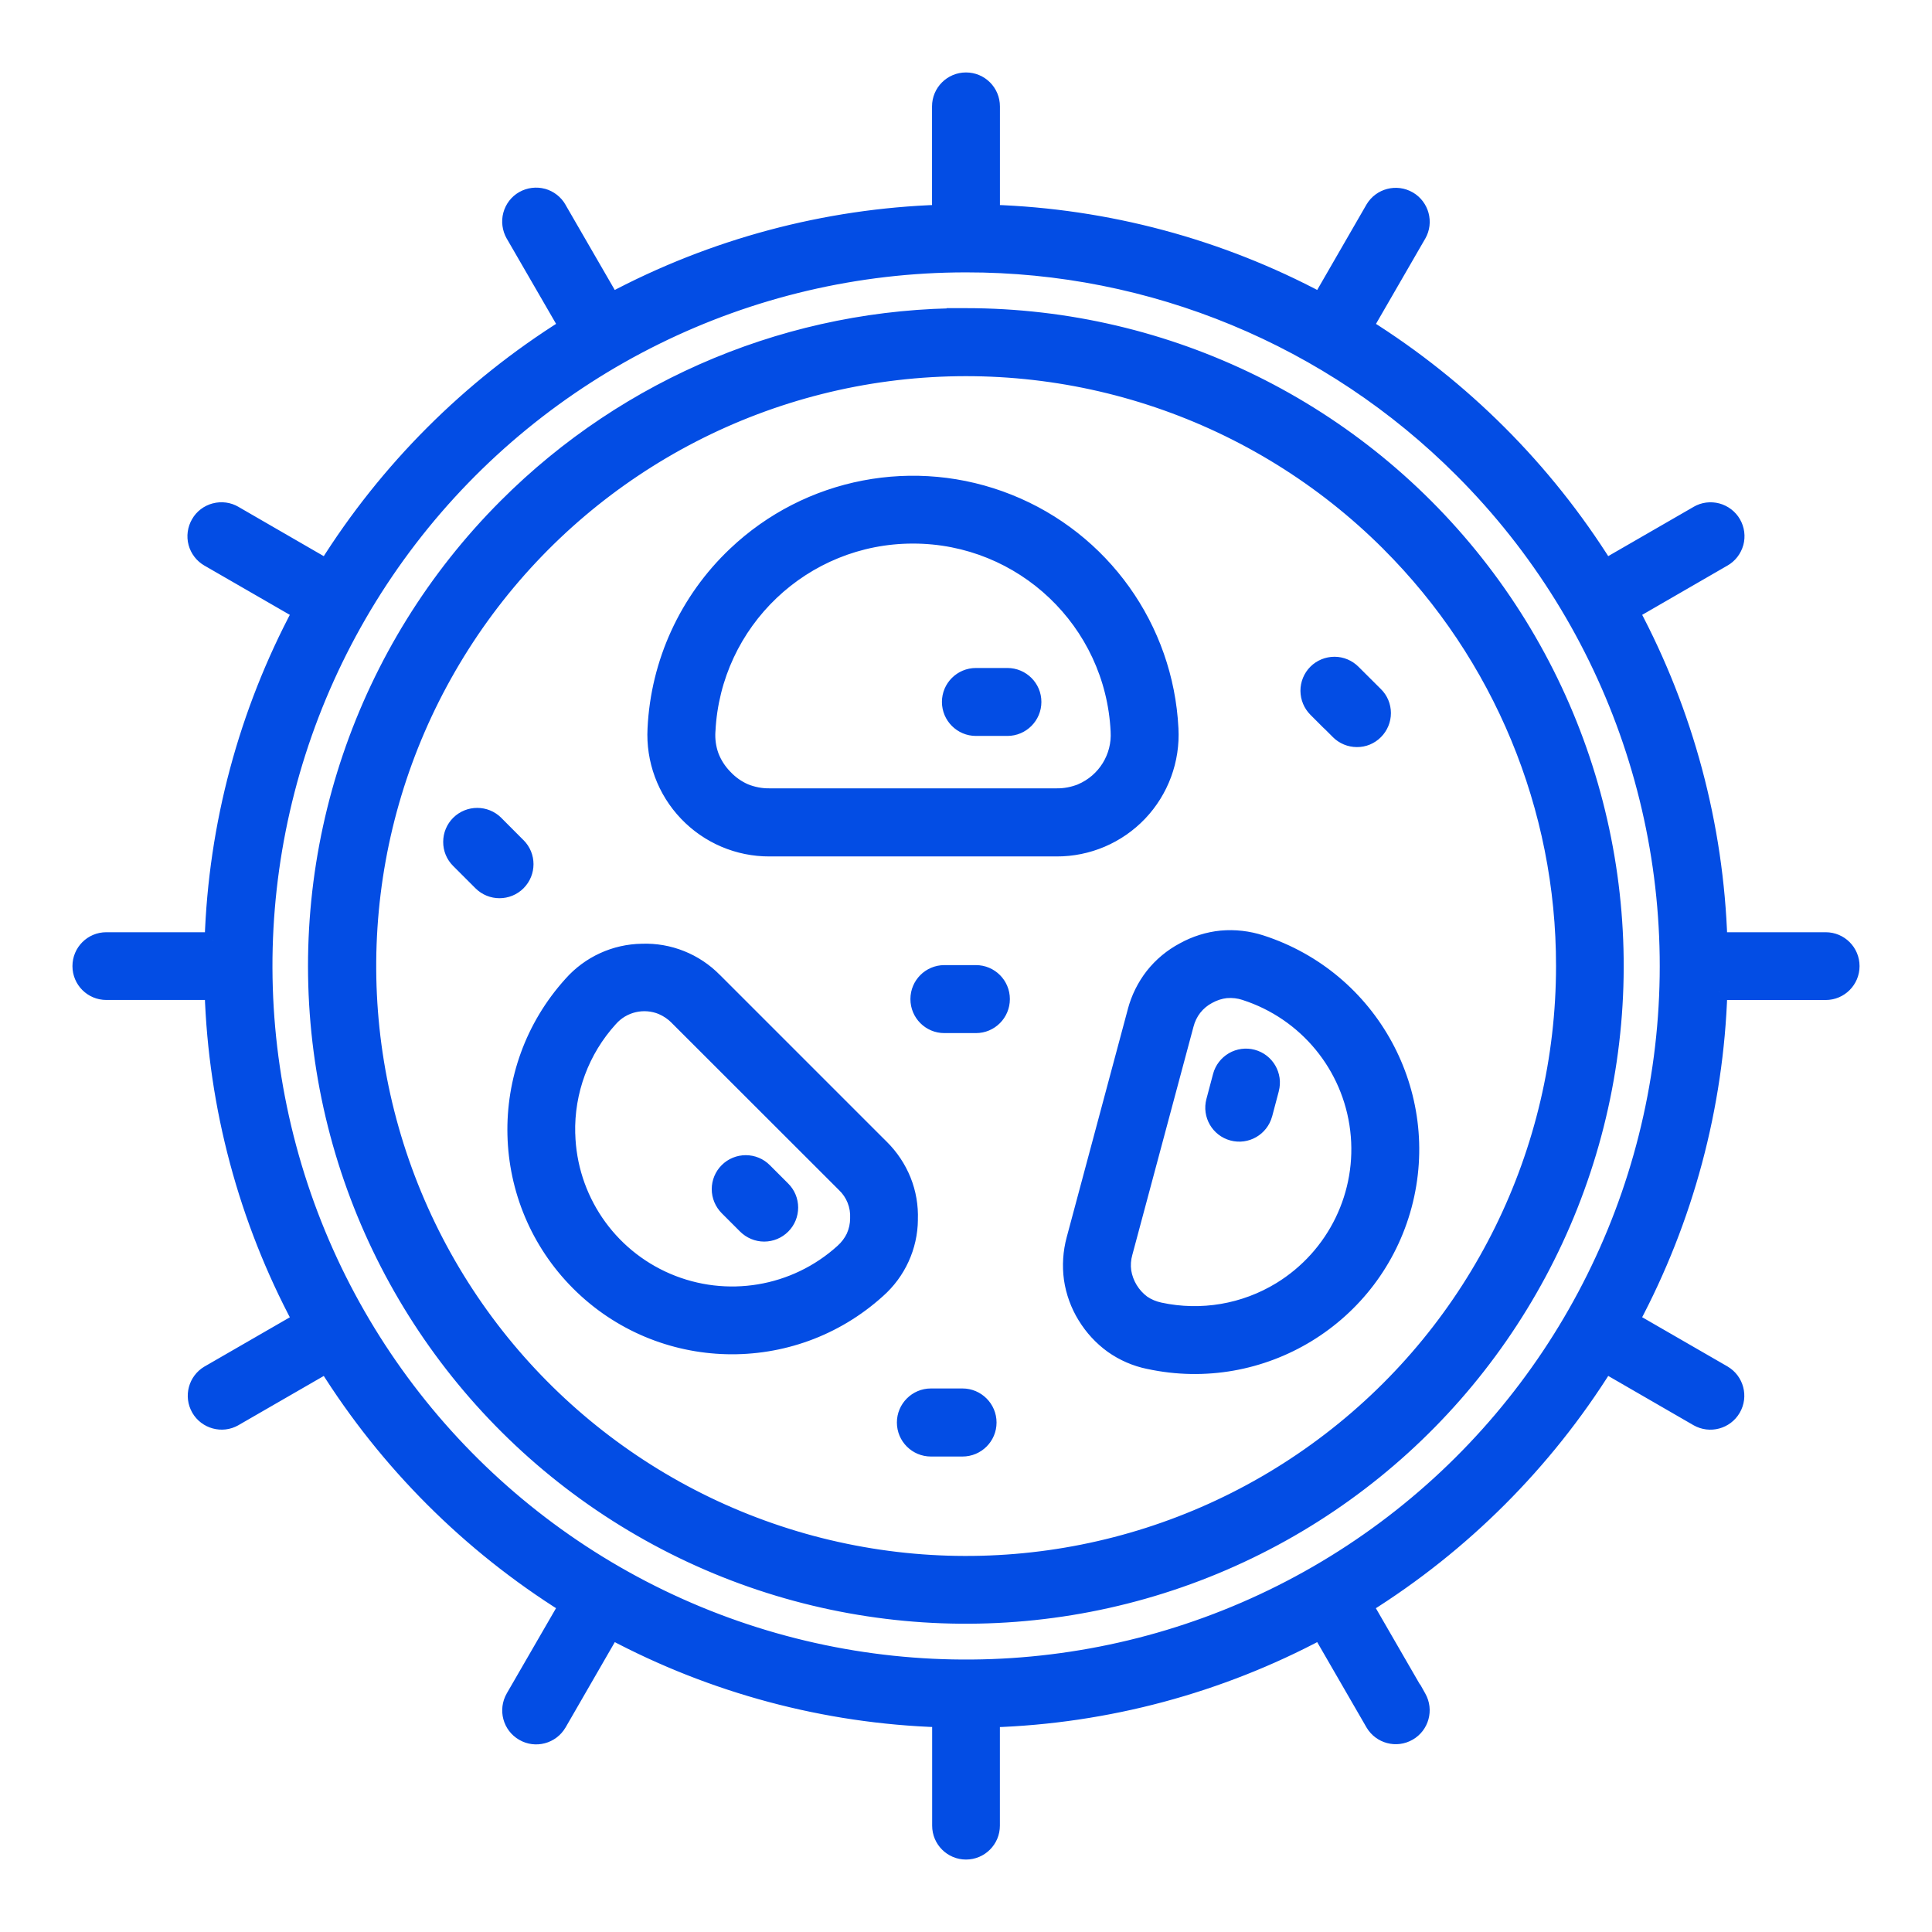<svg width="48" height="48" viewBox="0 0 48 48" fill="none" xmlns="http://www.w3.org/2000/svg">
<mask id="path-1-outside-1_6978_1582" maskUnits="userSpaceOnUse" x="1" y="1" width="46" height="46" fill="black">
<rect fill="white" x="1" y="1" width="46" height="46"/>
<path d="M23.998 6.567C18.578 6.567 13.468 9.09 10.169 13.389C6.871 17.69 5.76 23.278 7.164 28.513C8.567 33.747 12.326 38.032 17.333 40.105C22.34 42.179 28.027 41.805 32.721 39.095C37.413 36.385 40.579 31.646 41.287 26.274C41.993 20.901 40.161 15.505 36.33 11.673C33.062 8.397 28.625 6.56 23.998 6.567ZM24.247 24.178C24.603 24.178 24.89 24.466 24.89 24.822C24.89 25.179 24.603 25.467 24.247 25.467H23.462C23.107 25.467 22.819 25.179 22.819 24.822C22.819 24.466 23.107 24.178 23.462 24.178H24.247ZM23.913 34.696C24.269 34.696 24.559 34.986 24.559 35.342C24.559 35.699 24.269 35.987 23.913 35.987H23.128C22.773 35.987 22.483 35.699 22.483 35.342C22.483 34.986 22.773 34.696 23.128 34.696H23.913ZM12.865 21.014C13.118 21.265 13.118 21.674 12.867 21.927C12.615 22.178 12.207 22.18 11.954 21.927L11.398 21.372C11.277 21.25 11.209 21.087 11.211 20.915C11.211 20.744 11.279 20.581 11.4 20.46C11.653 20.209 12.06 20.209 12.313 20.46L12.865 21.014ZM34.166 17.261C34.289 17.38 34.357 17.545 34.357 17.716C34.357 17.888 34.289 18.051 34.168 18.172C34.047 18.295 33.882 18.363 33.712 18.361C33.541 18.361 33.376 18.293 33.255 18.17L32.699 17.617V17.619C32.578 17.498 32.511 17.334 32.509 17.162C32.509 16.991 32.577 16.826 32.698 16.706C32.819 16.584 32.984 16.517 33.156 16.517C33.326 16.517 33.49 16.586 33.611 16.707L34.166 17.261ZM30.332 26.731C30.376 26.566 30.485 26.426 30.631 26.34C30.78 26.254 30.956 26.23 31.121 26.274C31.464 26.366 31.669 26.72 31.577 27.062L31.412 27.686C31.319 28.03 30.965 28.234 30.622 28.142C30.279 28.051 30.074 27.697 30.167 27.352L30.332 26.731ZM34.878 29.946C34.135 32.718 31.348 34.422 28.541 33.815C28.216 33.749 27.909 33.615 27.637 33.422C27.369 33.23 27.142 32.982 26.97 32.7C26.796 32.418 26.68 32.101 26.632 31.772C26.587 31.444 26.609 31.109 26.695 30.79L28.213 25.127C28.297 24.806 28.446 24.507 28.649 24.245C28.855 23.984 29.113 23.77 29.407 23.614C29.696 23.453 30.017 23.352 30.347 23.319C30.677 23.289 31.011 23.328 31.326 23.431C34.056 24.312 35.616 27.176 34.878 29.946ZM31.814 32.049C33.18 31.213 33.935 29.659 33.745 28.069C33.556 26.478 32.456 25.145 30.932 24.653C30.782 24.604 30.624 24.586 30.466 24.598C30.31 24.615 30.158 24.664 30.021 24.741C29.881 24.815 29.76 24.916 29.663 25.038C29.566 25.163 29.496 25.308 29.458 25.46L27.94 31.123C27.896 31.275 27.885 31.435 27.907 31.591C27.958 31.904 28.128 32.185 28.383 32.375C28.514 32.465 28.66 32.526 28.814 32.559C29.843 32.781 30.917 32.597 31.814 32.049ZM25.028 16.796C25.384 16.796 25.674 17.083 25.674 17.439C25.674 17.795 25.384 18.084 25.028 18.084H24.245H24.247C23.891 18.084 23.602 17.795 23.602 17.439C23.602 17.083 23.891 16.796 24.247 16.796H25.028ZM22.683 13.305C19.957 13.303 17.709 15.443 17.575 18.163C17.56 18.374 17.59 18.585 17.661 18.783C17.736 18.979 17.852 19.159 17.998 19.309C18.142 19.463 18.314 19.586 18.506 19.671C18.703 19.749 18.912 19.79 19.121 19.786H26.247C26.456 19.79 26.666 19.749 26.862 19.671C27.459 19.416 27.834 18.812 27.793 18.163C27.659 15.441 25.41 13.303 22.683 13.305ZM18.272 13.781C20.085 12.058 22.736 11.548 25.059 12.478C27.384 13.406 28.954 15.604 29.078 18.102C29.12 18.88 28.84 19.639 28.305 20.202C27.769 20.765 27.025 21.082 26.247 21.078H19.121C18.343 21.082 17.599 20.765 17.063 20.202C16.526 19.639 16.246 18.88 16.288 18.102C16.367 16.46 17.078 14.913 18.272 13.781ZM19.44 29.545C19.563 29.666 19.63 29.829 19.63 30.001C19.63 30.172 19.563 30.337 19.442 30.458C19.321 30.579 19.157 30.647 18.985 30.647C18.814 30.647 18.649 30.577 18.529 30.456L18.074 30.001C17.953 29.88 17.883 29.715 17.883 29.545C17.883 29.372 17.951 29.209 18.072 29.088C18.193 28.967 18.358 28.899 18.529 28.899C18.701 28.899 18.864 28.967 18.985 29.09L19.44 29.545ZM14.381 31.871C12.354 29.842 12.273 26.579 14.198 24.451C14.643 23.947 15.28 23.656 15.953 23.647C16.622 23.623 17.273 23.883 17.742 24.362L21.891 28.511V28.509C22.128 28.743 22.313 29.022 22.438 29.33C22.561 29.638 22.617 29.968 22.605 30.3C22.599 30.971 22.307 31.609 21.803 32.054C19.675 33.98 16.411 33.899 14.381 31.871ZM14.092 28.166C14.132 29.768 15.102 31.2 16.574 31.831C18.048 32.462 19.753 32.178 20.942 31.101C21.059 30.997 21.154 30.87 21.222 30.729C21.286 30.584 21.321 30.428 21.321 30.271C21.337 29.952 21.213 29.64 20.98 29.42L16.831 25.273C16.721 25.161 16.589 25.071 16.444 25.009C15.993 24.824 15.472 24.945 15.151 25.312C14.442 26.091 14.062 27.114 14.092 28.166ZM12.762 5.826C12.678 5.678 12.654 5.502 12.698 5.337C12.742 5.172 12.85 5.031 12.999 4.946C13.147 4.862 13.323 4.84 13.488 4.884C13.652 4.93 13.793 5.038 13.877 5.188L15.197 7.471C17.715 6.129 20.505 5.381 23.356 5.287V2.644C23.356 2.288 23.644 2 24 2C24.355 2 24.643 2.288 24.643 2.644V5.287C27.494 5.381 30.287 6.127 32.802 7.471L34.123 5.183C34.302 4.878 34.695 4.776 35.001 4.954C35.305 5.131 35.411 5.522 35.237 5.828L33.917 8.112H33.915C36.334 9.627 38.376 11.669 39.889 14.086L42.177 12.766C42.324 12.68 42.5 12.658 42.665 12.702C42.83 12.746 42.971 12.854 43.056 13.001C43.142 13.149 43.164 13.325 43.12 13.49C43.074 13.655 42.966 13.794 42.817 13.879L40.533 15.199C41.877 17.716 42.623 20.508 42.716 23.361H45.36H45.358C45.714 23.361 46 23.647 46 24.003C46 24.357 45.714 24.645 45.358 24.645H42.714H42.716C42.623 27.495 41.875 30.286 40.533 32.803L42.821 34.123C43.125 34.303 43.228 34.693 43.05 34.999C42.872 35.306 42.482 35.41 42.175 35.236L39.891 33.916H39.889C38.378 36.334 36.334 38.377 33.914 39.889L35.236 42.177L35.238 42.176C35.41 42.484 35.304 42.872 34.998 43.048C34.693 43.224 34.303 43.122 34.123 42.817L32.803 40.533V40.531C30.285 41.875 27.493 42.623 24.642 42.716V45.358C24.642 45.712 24.354 46 24 46C23.646 46 23.358 45.712 23.358 45.358V42.715C20.507 42.623 17.715 41.875 15.198 40.531L13.877 42.819C13.698 43.125 13.305 43.23 12.999 43.052C12.691 42.874 12.587 42.482 12.763 42.174L14.083 39.889H14.085C11.666 38.377 9.622 36.334 8.111 33.916L5.823 35.236C5.517 35.41 5.126 35.302 4.95 34.998C4.774 34.691 4.879 34.301 5.183 34.123L7.467 32.805C6.123 30.288 5.377 27.496 5.284 24.644H2.64H2.642C2.286 24.644 2 24.357 2 24.003C2 23.647 2.286 23.361 2.642 23.361H5.286H5.284C5.377 20.508 6.123 17.716 7.467 15.199L5.179 13.879C5.031 13.794 4.923 13.653 4.879 13.488C4.835 13.323 4.858 13.147 4.945 12.999C5.029 12.85 5.17 12.744 5.337 12.7C5.502 12.656 5.678 12.68 5.825 12.766L8.109 14.086H8.111C9.624 11.669 11.666 9.627 14.085 8.112L12.762 5.826ZM23.998 7.856C29.018 7.856 33.75 10.19 36.805 14.172C39.859 18.154 40.89 23.33 39.59 28.177C38.29 33.024 34.81 36.994 30.173 38.913C25.537 40.833 20.271 40.488 15.924 37.978C11.577 35.468 8.645 31.081 7.991 26.105C7.336 21.129 9.032 16.132 12.582 12.582C15.607 9.552 19.715 7.851 23.998 7.856L23.998 7.856ZM34.506 13.495V13.494C31.239 10.23 26.64 8.67 22.062 9.273C17.482 9.876 13.445 12.575 11.136 16.576C8.828 20.574 8.511 25.42 10.278 29.688C12.046 33.955 15.698 37.156 20.159 38.351C24.62 39.546 29.383 38.599 33.047 35.786C36.712 32.975 38.859 28.619 38.859 24.001C38.864 20.06 37.297 16.279 34.506 13.494L34.506 13.495Z"/>
</mask>
<path d="M23.998 6.567C18.578 6.567 13.468 9.09 10.169 13.389C6.871 17.69 5.76 23.278 7.164 28.513C8.567 33.747 12.326 38.032 17.333 40.105C22.34 42.179 28.027 41.805 32.721 39.095C37.413 36.385 40.579 31.646 41.287 26.274C41.993 20.901 40.161 15.505 36.33 11.673C33.062 8.397 28.625 6.56 23.998 6.567ZM24.247 24.178C24.603 24.178 24.89 24.466 24.89 24.822C24.89 25.179 24.603 25.467 24.247 25.467H23.462C23.107 25.467 22.819 25.179 22.819 24.822C22.819 24.466 23.107 24.178 23.462 24.178H24.247ZM23.913 34.696C24.269 34.696 24.559 34.986 24.559 35.342C24.559 35.699 24.269 35.987 23.913 35.987H23.128C22.773 35.987 22.483 35.699 22.483 35.342C22.483 34.986 22.773 34.696 23.128 34.696H23.913ZM12.865 21.014C13.118 21.265 13.118 21.674 12.867 21.927C12.615 22.178 12.207 22.18 11.954 21.927L11.398 21.372C11.277 21.25 11.209 21.087 11.211 20.915C11.211 20.744 11.279 20.581 11.4 20.46C11.653 20.209 12.06 20.209 12.313 20.46L12.865 21.014ZM34.166 17.261C34.289 17.38 34.357 17.545 34.357 17.716C34.357 17.888 34.289 18.051 34.168 18.172C34.047 18.295 33.882 18.363 33.712 18.361C33.541 18.361 33.376 18.293 33.255 18.17L32.699 17.617V17.619C32.578 17.498 32.511 17.334 32.509 17.162C32.509 16.991 32.577 16.826 32.698 16.706C32.819 16.584 32.984 16.517 33.156 16.517C33.326 16.517 33.49 16.586 33.611 16.707L34.166 17.261ZM30.332 26.731C30.376 26.566 30.485 26.426 30.631 26.34C30.78 26.254 30.956 26.23 31.121 26.274C31.464 26.366 31.669 26.72 31.577 27.062L31.412 27.686C31.319 28.03 30.965 28.234 30.622 28.142C30.279 28.051 30.074 27.697 30.167 27.352L30.332 26.731ZM34.878 29.946C34.135 32.718 31.348 34.422 28.541 33.815C28.216 33.749 27.909 33.615 27.637 33.422C27.369 33.23 27.142 32.982 26.97 32.7C26.796 32.418 26.68 32.101 26.632 31.772C26.587 31.444 26.609 31.109 26.695 30.79L28.213 25.127C28.297 24.806 28.446 24.507 28.649 24.245C28.855 23.984 29.113 23.77 29.407 23.614C29.696 23.453 30.017 23.352 30.347 23.319C30.677 23.289 31.011 23.328 31.326 23.431C34.056 24.312 35.616 27.176 34.878 29.946ZM31.814 32.049C33.18 31.213 33.935 29.659 33.745 28.069C33.556 26.478 32.456 25.145 30.932 24.653C30.782 24.604 30.624 24.586 30.466 24.598C30.31 24.615 30.158 24.664 30.021 24.741C29.881 24.815 29.76 24.916 29.663 25.038C29.566 25.163 29.496 25.308 29.458 25.46L27.94 31.123C27.896 31.275 27.885 31.435 27.907 31.591C27.958 31.904 28.128 32.185 28.383 32.375C28.514 32.465 28.66 32.526 28.814 32.559C29.843 32.781 30.917 32.597 31.814 32.049ZM25.028 16.796C25.384 16.796 25.674 17.083 25.674 17.439C25.674 17.795 25.384 18.084 25.028 18.084H24.245H24.247C23.891 18.084 23.602 17.795 23.602 17.439C23.602 17.083 23.891 16.796 24.247 16.796H25.028ZM22.683 13.305C19.957 13.303 17.709 15.443 17.575 18.163C17.56 18.374 17.59 18.585 17.661 18.783C17.736 18.979 17.852 19.159 17.998 19.309C18.142 19.463 18.314 19.586 18.506 19.671C18.703 19.749 18.912 19.79 19.121 19.786H26.247C26.456 19.79 26.666 19.749 26.862 19.671C27.459 19.416 27.834 18.812 27.793 18.163C27.659 15.441 25.41 13.303 22.683 13.305ZM18.272 13.781C20.085 12.058 22.736 11.548 25.059 12.478C27.384 13.406 28.954 15.604 29.078 18.102C29.12 18.88 28.84 19.639 28.305 20.202C27.769 20.765 27.025 21.082 26.247 21.078H19.121C18.343 21.082 17.599 20.765 17.063 20.202C16.526 19.639 16.246 18.88 16.288 18.102C16.367 16.46 17.078 14.913 18.272 13.781ZM19.44 29.545C19.563 29.666 19.63 29.829 19.63 30.001C19.63 30.172 19.563 30.337 19.442 30.458C19.321 30.579 19.157 30.647 18.985 30.647C18.814 30.647 18.649 30.577 18.529 30.456L18.074 30.001C17.953 29.88 17.883 29.715 17.883 29.545C17.883 29.372 17.951 29.209 18.072 29.088C18.193 28.967 18.358 28.899 18.529 28.899C18.701 28.899 18.864 28.967 18.985 29.09L19.44 29.545ZM14.381 31.871C12.354 29.842 12.273 26.579 14.198 24.451C14.643 23.947 15.28 23.656 15.953 23.647C16.622 23.623 17.273 23.883 17.742 24.362L21.891 28.511V28.509C22.128 28.743 22.313 29.022 22.438 29.33C22.561 29.638 22.617 29.968 22.605 30.3C22.599 30.971 22.307 31.609 21.803 32.054C19.675 33.98 16.411 33.899 14.381 31.871ZM14.092 28.166C14.132 29.768 15.102 31.2 16.574 31.831C18.048 32.462 19.753 32.178 20.942 31.101C21.059 30.997 21.154 30.87 21.222 30.729C21.286 30.584 21.321 30.428 21.321 30.271C21.337 29.952 21.213 29.64 20.98 29.42L16.831 25.273C16.721 25.161 16.589 25.071 16.444 25.009C15.993 24.824 15.472 24.945 15.151 25.312C14.442 26.091 14.062 27.114 14.092 28.166ZM12.762 5.826C12.678 5.678 12.654 5.502 12.698 5.337C12.742 5.172 12.85 5.031 12.999 4.946C13.147 4.862 13.323 4.84 13.488 4.884C13.652 4.93 13.793 5.038 13.877 5.188L15.197 7.471C17.715 6.129 20.505 5.381 23.356 5.287V2.644C23.356 2.288 23.644 2 24 2C24.355 2 24.643 2.288 24.643 2.644V5.287C27.494 5.381 30.287 6.127 32.802 7.471L34.123 5.183C34.302 4.878 34.695 4.776 35.001 4.954C35.305 5.131 35.411 5.522 35.237 5.828L33.917 8.112H33.915C36.334 9.627 38.376 11.669 39.889 14.086L42.177 12.766C42.324 12.68 42.5 12.658 42.665 12.702C42.83 12.746 42.971 12.854 43.056 13.001C43.142 13.149 43.164 13.325 43.12 13.49C43.074 13.655 42.966 13.794 42.817 13.879L40.533 15.199C41.877 17.716 42.623 20.508 42.716 23.361H45.36H45.358C45.714 23.361 46 23.647 46 24.003C46 24.357 45.714 24.645 45.358 24.645H42.714H42.716C42.623 27.495 41.875 30.286 40.533 32.803L42.821 34.123C43.125 34.303 43.228 34.693 43.05 34.999C42.872 35.306 42.482 35.41 42.175 35.236L39.891 33.916H39.889C38.378 36.334 36.334 38.377 33.914 39.889L35.236 42.177L35.238 42.176C35.41 42.484 35.304 42.872 34.998 43.048C34.693 43.224 34.303 43.122 34.123 42.817L32.803 40.533V40.531C30.285 41.875 27.493 42.623 24.642 42.716V45.358C24.642 45.712 24.354 46 24 46C23.646 46 23.358 45.712 23.358 45.358V42.715C20.507 42.623 17.715 41.875 15.198 40.531L13.877 42.819C13.698 43.125 13.305 43.23 12.999 43.052C12.691 42.874 12.587 42.482 12.763 42.174L14.083 39.889H14.085C11.666 38.377 9.622 36.334 8.111 33.916L5.823 35.236C5.517 35.41 5.126 35.302 4.95 34.998C4.774 34.691 4.879 34.301 5.183 34.123L7.467 32.805C6.123 30.288 5.377 27.496 5.284 24.644H2.64H2.642C2.286 24.644 2 24.357 2 24.003C2 23.647 2.286 23.361 2.642 23.361H5.286H5.284C5.377 20.508 6.123 17.716 7.467 15.199L5.179 13.879C5.031 13.794 4.923 13.653 4.879 13.488C4.835 13.323 4.858 13.147 4.945 12.999C5.029 12.85 5.17 12.744 5.337 12.7C5.502 12.656 5.678 12.68 5.825 12.766L8.109 14.086H8.111C9.624 11.669 11.666 9.627 14.085 8.112L12.762 5.826ZM23.998 7.856C29.018 7.856 33.75 10.19 36.805 14.172C39.859 18.154 40.89 23.33 39.59 28.177C38.29 33.024 34.81 36.994 30.173 38.913C25.537 40.833 20.271 40.488 15.924 37.978C11.577 35.468 8.645 31.081 7.991 26.105C7.336 21.129 9.032 16.132 12.582 12.582C15.607 9.552 19.715 7.851 23.998 7.856L23.998 7.856ZM34.506 13.495V13.494C31.239 10.23 26.64 8.67 22.062 9.273C17.482 9.876 13.445 12.575 11.136 16.576C8.828 20.574 8.511 25.42 10.278 29.688C12.046 33.955 15.698 37.156 20.159 38.351C24.62 39.546 29.383 38.599 33.047 35.786C36.712 32.975 38.859 28.619 38.859 24.001C38.864 20.06 37.297 16.279 34.506 13.494L34.506 13.495Z" fill="#034DE4"/>
<path d="M22.681 13.305V13.405H22.683V13.305V13.205H22.681V13.305ZM18.27 13.781V13.881H18.272V13.781V13.681H18.27V13.781ZM14.38 31.871V31.971H14.381V31.871V31.771H14.38V31.871ZM14.09 28.166V28.266H14.092V28.166V28.066H14.09V28.166ZM23.998 6.567L23.998 6.767L23.998 6.767L23.998 6.567ZM10.169 13.389L10.011 13.267L10.011 13.267L10.169 13.389ZM7.164 28.513L7.358 28.461L7.358 28.461L7.164 28.513ZM32.721 39.095L32.821 39.268L32.821 39.268L32.721 39.095ZM41.287 26.274L41.486 26.3L41.486 26.3L41.287 26.274ZM36.33 11.673L36.188 11.815L36.188 11.815L36.33 11.673ZM12.865 21.014L12.723 21.155L12.724 21.156L12.865 21.014ZM12.867 21.927L13.008 22.068L13.008 22.068L12.867 21.927ZM11.954 21.927L11.812 22.068L11.812 22.068L11.954 21.927ZM11.211 20.915L11.411 20.917V20.915H11.211ZM11.4 20.46L11.259 20.318L11.258 20.319L11.4 20.46ZM12.313 20.46L12.455 20.319L12.454 20.318L12.313 20.46ZM34.166 17.261L34.025 17.403L34.027 17.405L34.166 17.261ZM34.168 18.172L34.027 18.031L34.026 18.032L34.168 18.172ZM33.712 18.361L33.714 18.161H33.712V18.361ZM33.255 18.17L33.397 18.03L33.396 18.029L33.255 18.17ZM32.699 17.617L32.841 17.475L32.499 17.135V17.617H32.699ZM32.699 17.619L32.558 17.76L32.899 18.101V17.619H32.699ZM32.509 17.162L32.309 17.162L32.309 17.164L32.509 17.162ZM32.698 16.706L32.556 16.564L32.556 16.564L32.698 16.706ZM33.611 16.707L33.469 16.849L33.469 16.849L33.611 16.707ZM30.332 26.731L30.139 26.679L30.139 26.679L30.332 26.731ZM30.631 26.34L30.531 26.167L30.53 26.168L30.631 26.34ZM31.121 26.274L31.172 26.081L31.172 26.081L31.121 26.274ZM31.577 27.062L31.384 27.011L31.384 27.011L31.577 27.062ZM31.412 27.686L31.605 27.738L31.606 27.737L31.412 27.686ZM30.622 28.142L30.674 27.949L30.674 27.949L30.622 28.142ZM30.167 27.352L30.36 27.404L30.361 27.403L30.167 27.352ZM34.878 29.946L35.071 29.998L35.071 29.998L34.878 29.946ZM28.541 33.815L28.583 33.619L28.581 33.619L28.541 33.815ZM27.637 33.422L27.52 33.585L27.521 33.586L27.637 33.422ZM26.97 32.7L27.14 32.596L27.14 32.595L26.97 32.7ZM26.632 31.772L26.434 31.8L26.434 31.801L26.632 31.772ZM26.695 30.79L26.888 30.842L26.888 30.841L26.695 30.79ZM28.213 25.127L28.406 25.178L28.406 25.177L28.213 25.127ZM28.649 24.245L28.492 24.121L28.491 24.122L28.649 24.245ZM29.407 23.614L29.5 23.791L29.504 23.789L29.407 23.614ZM30.347 23.319L30.329 23.12L30.327 23.12L30.347 23.319ZM31.326 23.431L31.264 23.621L31.265 23.621L31.326 23.431ZM31.814 32.049L31.918 32.22L31.918 32.22L31.814 32.049ZM33.745 28.069L33.546 28.093L33.546 28.093L33.745 28.069ZM30.932 24.653L30.869 24.843L30.871 24.844L30.932 24.653ZM30.466 24.598L30.45 24.399L30.445 24.399L30.466 24.598ZM30.021 24.741L30.114 24.918L30.118 24.916L30.021 24.741ZM29.663 25.038L29.506 24.914L29.505 24.915L29.663 25.038ZM29.458 25.46L29.651 25.512L29.652 25.509L29.458 25.46ZM27.94 31.123L28.132 31.179L28.133 31.175L27.94 31.123ZM27.907 31.591L27.709 31.619L27.709 31.623L27.907 31.591ZM28.383 32.375L28.264 32.536L28.27 32.54L28.383 32.375ZM28.814 32.559L28.856 32.363L28.856 32.363L28.814 32.559ZM22.683 13.305L22.683 13.505L22.683 13.505L22.683 13.305ZM17.575 18.163L17.775 18.177L17.775 18.173L17.575 18.163ZM17.661 18.783L17.473 18.851L17.474 18.855L17.661 18.783ZM17.998 19.309L18.145 19.173L18.142 19.17L17.998 19.309ZM18.506 19.671L18.426 19.854L18.432 19.856L18.506 19.671ZM19.121 19.786L19.121 19.586L19.117 19.586L19.121 19.786ZM26.247 19.786L26.251 19.586H26.247V19.786ZM26.862 19.671L26.936 19.856L26.94 19.854L26.862 19.671ZM27.793 18.163L27.593 18.173L27.593 18.176L27.793 18.163ZM18.272 13.781L18.409 13.927L18.41 13.926L18.272 13.781ZM25.059 12.478L24.985 12.664L24.985 12.664L25.059 12.478ZM29.078 18.102L28.879 18.113L28.879 18.113L29.078 18.102ZM26.247 21.078L26.248 20.878H26.247V21.078ZM19.121 21.078V20.878L19.12 20.878L19.121 21.078ZM17.063 20.202L17.208 20.064L17.208 20.064L17.063 20.202ZM16.288 18.102L16.488 18.113L16.488 18.112L16.288 18.102ZM19.44 29.545L19.298 29.686L19.299 29.687L19.44 29.545ZM19.442 30.458L19.583 30.599L19.583 30.599L19.442 30.458ZM18.529 30.456L18.387 30.598L18.387 30.598L18.529 30.456ZM18.072 29.088L17.931 28.947L17.931 28.947L18.072 29.088ZM18.985 29.09L18.843 29.23L18.844 29.232L18.985 29.09ZM14.381 31.871L14.24 32.013L14.24 32.013L14.381 31.871ZM14.198 24.451L14.346 24.586L14.348 24.584L14.198 24.451ZM15.953 23.647L15.955 23.847L15.96 23.847L15.953 23.647ZM17.742 24.362L17.599 24.502L17.601 24.503L17.742 24.362ZM21.891 28.511L21.75 28.652L22.091 28.993V28.511H21.891ZM21.891 28.509L22.032 28.367L21.691 28.029V28.509H21.891ZM22.438 29.33L22.623 29.256L22.623 29.255L22.438 29.33ZM22.605 30.3L22.404 30.292L22.404 30.298L22.605 30.3ZM21.803 32.054L21.671 31.905L21.669 31.906L21.803 32.054ZM14.092 28.166L14.292 28.161L14.291 28.161L14.092 28.166ZM16.574 31.831L16.495 32.015L16.495 32.015L16.574 31.831ZM20.942 31.101L20.808 30.952L20.807 30.953L20.942 31.101ZM21.222 30.729L21.402 30.816L21.405 30.81L21.222 30.729ZM21.321 30.271L21.121 30.261V30.271H21.321ZM20.98 29.42L20.839 29.562L20.843 29.566L20.98 29.42ZM16.831 25.273L16.688 25.413L16.689 25.415L16.831 25.273ZM16.444 25.009L16.523 24.825L16.52 24.824L16.444 25.009ZM15.151 25.312L15.299 25.446L15.302 25.443L15.151 25.312ZM12.762 5.826L12.588 5.925L12.589 5.926L12.762 5.826ZM12.999 4.946L12.9 4.772L12.9 4.772L12.999 4.946ZM13.488 4.884L13.543 4.691L13.54 4.691L13.488 4.884ZM13.877 5.188L13.703 5.286L13.704 5.288L13.877 5.188ZM15.197 7.471L15.024 7.571L15.121 7.738L15.291 7.647L15.197 7.471ZM23.356 5.287L23.363 5.487L23.556 5.481V5.287H23.356ZM24.643 5.287H24.443V5.481L24.637 5.487L24.643 5.287ZM32.802 7.471L32.708 7.647L32.879 7.738L32.976 7.571L32.802 7.471ZM34.123 5.183L33.95 5.081L33.949 5.083L34.123 5.183ZM35.001 4.954L35.102 4.781L35.101 4.781L35.001 4.954ZM35.237 5.828L35.41 5.928L35.411 5.927L35.237 5.828ZM33.917 8.112V8.312H34.033L34.09 8.213L33.917 8.112ZM33.915 8.112V7.912H33.219L33.809 8.282L33.915 8.112ZM39.889 14.086L39.719 14.192L39.822 14.355L39.989 14.259L39.889 14.086ZM42.177 12.766L42.277 12.939L42.279 12.938L42.177 12.766ZM43.056 13.001L42.882 13.1L42.883 13.101L43.056 13.001ZM43.12 13.49L43.312 13.543L43.313 13.541L43.12 13.49ZM42.817 13.879L42.718 13.705L42.717 13.706L42.817 13.879ZM40.533 15.199L40.432 15.026L40.265 15.122L40.356 15.293L40.533 15.199ZM42.716 23.361L42.516 23.368L42.523 23.561H42.716V23.361ZM42.716 24.645L42.916 24.651L42.923 24.445H42.716V24.645ZM40.533 32.803L40.356 32.709L40.265 32.88L40.433 32.976L40.533 32.803ZM42.821 34.123L42.922 33.951L42.921 33.95L42.821 34.123ZM43.05 34.999L43.223 35.1L43.223 35.1L43.05 34.999ZM42.175 35.236L42.075 35.409L42.077 35.41L42.175 35.236ZM39.891 33.916L39.991 33.743L39.944 33.716H39.891V33.916ZM39.889 33.916V33.716H39.778L39.719 33.81L39.889 33.916ZM33.914 39.889L33.808 39.72L33.644 39.822L33.741 39.989L33.914 39.889ZM35.236 42.177L35.063 42.278L35.193 42.503L35.377 42.319L35.236 42.177ZM35.238 42.176L35.412 42.078L35.283 41.847L35.096 42.034L35.238 42.176ZM34.998 43.048L34.898 42.875L34.897 42.875L34.998 43.048ZM34.123 42.817L33.95 42.917L33.951 42.919L34.123 42.817ZM32.803 40.533H32.603V40.587L32.63 40.633L32.803 40.533ZM32.803 40.531H33.003V40.198L32.709 40.355L32.803 40.531ZM24.642 42.716L24.635 42.517L24.442 42.523V42.716H24.642ZM23.358 42.715H23.558V42.521L23.365 42.515L23.358 42.715ZM15.198 40.531L15.292 40.355L15.121 40.264L15.024 40.431L15.198 40.531ZM13.877 42.819L14.05 42.92L14.051 42.919L13.877 42.819ZM12.999 43.052L13.1 42.879L13.099 42.879L12.999 43.052ZM12.763 42.174L12.589 42.074L12.589 42.075L12.763 42.174ZM14.083 39.889V39.689H13.967L13.91 39.789L14.083 39.889ZM14.085 39.889V40.089H14.782L14.191 39.72L14.085 39.889ZM8.111 33.916L8.281 33.81L8.178 33.646L8.011 33.743L8.111 33.916ZM5.823 35.236L5.922 35.41L5.923 35.409L5.823 35.236ZM4.95 34.998L4.777 35.097L4.777 35.098L4.95 34.998ZM5.183 34.123L5.083 33.95L5.082 33.95L5.183 34.123ZM7.467 32.805L7.567 32.978L7.735 32.882L7.644 32.711L7.467 32.805ZM5.284 24.644L5.484 24.638L5.477 24.444H5.284V24.644ZM5.284 23.361L5.084 23.355L5.077 23.561H5.284V23.361ZM7.467 15.199L7.644 15.293L7.735 15.122L7.567 15.025L7.467 15.199ZM5.179 13.879L5.279 13.705L5.278 13.705L5.179 13.879ZM4.879 13.488L5.072 13.437L5.072 13.437L4.879 13.488ZM4.945 12.999L5.118 13.099L5.118 13.097L4.945 12.999ZM5.337 12.7L5.388 12.893L5.388 12.893L5.337 12.7ZM5.825 12.766L5.723 12.938L5.725 12.939L5.825 12.766ZM8.109 14.086L8.009 14.259L8.056 14.286H8.109V14.086ZM8.111 14.086V14.286H8.222L8.28 14.192L8.111 14.086ZM14.085 8.112L14.191 8.282L14.354 8.179L14.258 8.012L14.085 8.112ZM23.998 7.856V7.656H23.515L23.857 7.997L23.998 7.856ZM30.173 38.913L30.25 39.098L30.25 39.098L30.173 38.913ZM12.582 12.582L12.723 12.724L12.723 12.724L12.582 12.582ZM23.998 7.856L23.998 8.056L24.482 8.057L24.14 7.715L23.998 7.856ZM34.506 13.495H34.306L34.703 13.53L34.506 13.495ZM34.506 13.494H34.706V13.411L34.647 13.352L34.506 13.494ZM22.062 9.273L22.088 9.471L22.088 9.471L22.062 9.273ZM11.136 16.576L11.31 16.676L11.31 16.676L11.136 16.576ZM10.278 29.688L10.094 29.765L10.094 29.765L10.278 29.688ZM33.047 35.786L32.925 35.627L32.925 35.627L33.047 35.786ZM38.859 24.001L38.659 24.001V24.001H38.859ZM34.506 13.494L34.647 13.352L34.375 13.081L34.309 13.46L34.506 13.494ZM23.998 6.567V6.367C18.516 6.367 13.347 8.919 10.011 13.267L10.169 13.389L10.328 13.511C13.589 9.261 18.64 6.767 23.998 6.767V6.567ZM10.169 13.389L10.011 13.267C6.675 17.618 5.551 23.27 6.971 28.565L7.164 28.513L7.358 28.461C5.969 23.286 7.068 17.762 10.328 13.511L10.169 13.389ZM7.164 28.513L6.971 28.564C8.39 33.859 12.192 38.193 17.256 40.29L17.333 40.105L17.409 39.92C12.46 37.87 8.744 33.635 7.358 28.461L7.164 28.513ZM17.333 40.105L17.256 40.29C22.321 42.387 28.074 42.009 32.821 39.268L32.721 39.095L32.621 38.922C27.981 41.6 22.359 41.97 17.409 39.92L17.333 40.105ZM32.721 39.095L32.821 39.268C37.567 36.527 40.77 31.734 41.486 26.3L41.287 26.274L41.089 26.248C40.389 31.558 37.259 36.243 32.621 38.922L32.721 39.095ZM41.287 26.274L41.486 26.3C42.199 20.865 40.347 15.408 36.471 11.532L36.33 11.673L36.188 11.815C39.976 15.603 41.787 20.936 41.089 26.248L41.287 26.274ZM36.33 11.673L36.471 11.532C33.166 8.218 28.678 6.359 23.997 6.367L23.998 6.567L23.998 6.767C28.572 6.76 32.958 8.576 36.188 11.815L36.33 11.673ZM24.247 24.178V24.378C24.492 24.378 24.691 24.577 24.691 24.822H24.89H25.09C25.09 24.356 24.713 23.978 24.247 23.978V24.178ZM24.89 24.822H24.691C24.691 25.069 24.492 25.267 24.247 25.267V25.467V25.667C24.713 25.667 25.09 25.289 25.09 24.822H24.89ZM24.247 25.467V25.267H23.462V25.467V25.667H24.247V25.467ZM23.462 25.467V25.267C23.217 25.267 23.019 25.069 23.019 24.822H22.819H22.619C22.619 25.289 22.996 25.667 23.462 25.667V25.467ZM22.819 24.822H23.019C23.019 24.577 23.217 24.378 23.462 24.378V24.178V23.978C22.996 23.978 22.619 24.356 22.619 24.822H22.819ZM23.462 24.178V24.378H24.247V24.178V23.978H23.462V24.178ZM23.913 34.696V34.896C24.159 34.896 24.359 35.096 24.359 35.342H24.559H24.759C24.759 34.876 24.379 34.496 23.913 34.496V34.696ZM24.559 35.342H24.359C24.359 35.588 24.159 35.787 23.913 35.787V35.987V36.187C24.379 36.187 24.759 35.81 24.759 35.342H24.559ZM23.913 35.987V35.787H23.128V35.987V36.187H23.913V35.987ZM23.128 35.987V35.787C22.883 35.787 22.683 35.588 22.683 35.342H22.483H22.283C22.283 35.81 22.663 36.187 23.128 36.187V35.987ZM22.483 35.342H22.683C22.683 35.096 22.883 34.896 23.128 34.896V34.696V34.496C22.662 34.496 22.283 34.876 22.283 35.342H22.483ZM23.128 34.696V34.896H23.913V34.696V34.496H23.128V34.696ZM12.865 21.014L12.724 21.156C12.898 21.329 12.899 21.611 12.725 21.786L12.867 21.927L13.008 22.068C13.337 21.737 13.338 21.202 13.006 20.872L12.865 21.014ZM12.867 21.927L12.725 21.786C12.552 21.959 12.27 21.96 12.095 21.786L11.954 21.927L11.812 22.068C12.144 22.4 12.679 22.397 13.008 22.068L12.867 21.927ZM11.954 21.927L12.095 21.786L11.539 21.23L11.398 21.372L11.257 21.513L11.812 22.068L11.954 21.927ZM11.398 21.372L11.539 21.23C11.456 21.146 11.41 21.035 11.411 20.917L11.211 20.915L11.011 20.913C11.009 21.14 11.098 21.355 11.257 21.513L11.398 21.372ZM11.211 20.915H11.411C11.411 20.798 11.457 20.685 11.541 20.602L11.4 20.46L11.258 20.319C11.1 20.477 11.011 20.691 11.011 20.915H11.211ZM11.4 20.46L11.541 20.602C11.716 20.428 11.997 20.428 12.172 20.602L12.313 20.46L12.454 20.318C12.123 19.99 11.59 19.99 11.259 20.318L11.4 20.46ZM12.313 20.46L12.171 20.602L12.723 21.155L12.865 21.014L13.006 20.873L12.454 20.319L12.313 20.46ZM34.166 17.261L34.027 17.405C34.11 17.485 34.157 17.598 34.157 17.716H34.357H34.557C34.557 17.493 34.468 17.275 34.305 17.117L34.166 17.261ZM34.357 17.716H34.157C34.157 17.835 34.11 17.947 34.027 18.031L34.168 18.172L34.309 18.314C34.468 18.155 34.557 17.941 34.557 17.716H34.357ZM34.168 18.172L34.026 18.032C33.943 18.116 33.83 18.162 33.714 18.161L33.712 18.361L33.709 18.561C33.934 18.564 34.151 18.474 34.31 18.313L34.168 18.172ZM33.712 18.361V18.161C33.594 18.161 33.48 18.114 33.397 18.03L33.255 18.17L33.112 18.311C33.272 18.472 33.488 18.561 33.712 18.561V18.361ZM33.255 18.17L33.396 18.029L32.841 17.475L32.699 17.617L32.558 17.758L33.114 18.312L33.255 18.17ZM32.699 17.617H32.499V17.619H32.699H32.899V17.617H32.699ZM32.699 17.619L32.841 17.477C32.757 17.394 32.71 17.281 32.709 17.16L32.509 17.162L32.309 17.164C32.311 17.388 32.399 17.601 32.558 17.76L32.699 17.619ZM32.509 17.162H32.709C32.709 17.044 32.756 16.93 32.839 16.847L32.698 16.706L32.556 16.564C32.397 16.723 32.309 16.939 32.309 17.162H32.509ZM32.698 16.706L32.839 16.847C32.922 16.764 33.036 16.717 33.156 16.717V16.517V16.317C32.931 16.317 32.715 16.405 32.556 16.564L32.698 16.706ZM33.156 16.517V16.717C33.272 16.717 33.385 16.764 33.469 16.849L33.611 16.707L33.752 16.566C33.595 16.409 33.381 16.317 33.156 16.317V16.517ZM33.611 16.707L33.469 16.849L34.025 17.403L34.166 17.261L34.307 17.119L33.752 16.566L33.611 16.707ZM30.332 26.731L30.526 26.782C30.556 26.669 30.63 26.573 30.733 26.512L30.631 26.34L30.53 26.168C30.339 26.28 30.197 26.462 30.139 26.679L30.332 26.731ZM30.631 26.34L30.732 26.513C30.835 26.453 30.956 26.437 31.069 26.467L31.121 26.274L31.172 26.081C30.956 26.023 30.725 26.055 30.531 26.167L30.631 26.34ZM31.121 26.274L31.069 26.467C31.306 26.53 31.447 26.775 31.384 27.011L31.577 27.062L31.77 27.114C31.891 26.664 31.622 26.201 31.172 26.081L31.121 26.274ZM31.577 27.062L31.384 27.011L31.219 27.635L31.412 27.686L31.606 27.737L31.771 27.114L31.577 27.062ZM31.412 27.686L31.219 27.633C31.154 27.872 30.91 28.012 30.674 27.949L30.622 28.142L30.57 28.335C31.02 28.456 31.483 28.189 31.605 27.738L31.412 27.686ZM30.622 28.142L30.674 27.949C30.438 27.886 30.296 27.642 30.36 27.404L30.167 27.352L29.974 27.3C29.852 27.752 30.121 28.215 30.57 28.335L30.622 28.142ZM30.167 27.352L30.361 27.403L30.526 26.782L30.332 26.731L30.139 26.679L29.974 27.301L30.167 27.352ZM34.878 29.946L34.684 29.895C33.969 32.564 31.286 34.204 28.583 33.619L28.541 33.815L28.499 34.01C31.41 34.64 34.301 32.873 35.071 29.998L34.878 29.946ZM28.541 33.815L28.581 33.619C28.284 33.558 28.002 33.436 27.753 33.259L27.637 33.422L27.521 33.586C27.815 33.794 28.149 33.939 28.501 34.011L28.541 33.815ZM27.637 33.422L27.754 33.26C27.509 33.084 27.299 32.856 27.14 32.596L26.97 32.7L26.799 32.804C26.985 33.109 27.23 33.376 27.52 33.585L27.637 33.422ZM26.97 32.7L27.14 32.595C26.98 32.336 26.874 32.045 26.83 31.744L26.632 31.772L26.434 31.801C26.486 32.157 26.611 32.5 26.799 32.805L26.97 32.7ZM26.632 31.772L26.831 31.745C26.788 31.444 26.809 31.135 26.888 30.842L26.695 30.79L26.502 30.738C26.409 31.082 26.385 31.445 26.434 31.8L26.632 31.772ZM26.695 30.79L26.888 30.841L28.406 25.178L28.213 25.127L28.02 25.075L26.502 30.738L26.695 30.79ZM28.213 25.127L28.406 25.177C28.484 24.883 28.62 24.608 28.807 24.367L28.649 24.245L28.491 24.122C28.271 24.405 28.111 24.728 28.019 25.076L28.213 25.127ZM28.649 24.245L28.806 24.369C28.994 24.13 29.231 23.934 29.5 23.791L29.407 23.614L29.313 23.437C28.995 23.606 28.715 23.838 28.492 24.121L28.649 24.245ZM29.407 23.614L29.504 23.789C29.77 23.641 30.064 23.548 30.367 23.518L30.347 23.319L30.327 23.12C29.97 23.155 29.623 23.265 29.309 23.439L29.407 23.614ZM30.347 23.319L30.365 23.518C30.668 23.491 30.974 23.526 31.264 23.621L31.326 23.431L31.388 23.24C31.047 23.13 30.686 23.088 30.329 23.12L30.347 23.319ZM31.326 23.431L31.265 23.621C33.893 24.47 35.396 27.227 34.684 29.895L34.878 29.946L35.071 29.998C35.837 27.125 34.219 24.155 31.388 23.24L31.326 23.431ZM31.814 32.049L31.918 32.22C33.351 31.343 34.143 29.712 33.943 28.045L33.745 28.069L33.546 28.093C33.727 29.604 33.009 31.083 31.709 31.879L31.814 32.049ZM33.745 28.069L33.943 28.045C33.745 26.376 32.591 24.978 30.993 24.463L30.932 24.653L30.871 24.844C32.32 25.311 33.366 26.579 33.546 28.093L33.745 28.069ZM30.932 24.653L30.994 24.463C30.818 24.405 30.634 24.384 30.45 24.399L30.466 24.598L30.483 24.798C30.614 24.787 30.745 24.802 30.869 24.843L30.932 24.653ZM30.466 24.598L30.445 24.399C30.261 24.419 30.083 24.477 29.923 24.567L30.021 24.741L30.118 24.916C30.233 24.852 30.359 24.811 30.487 24.797L30.466 24.598ZM30.021 24.741L29.928 24.564C29.763 24.651 29.621 24.77 29.506 24.914L29.663 25.038L29.82 25.163C29.9 25.061 29.999 24.979 30.114 24.918L30.021 24.741ZM29.663 25.038L29.505 24.915C29.391 25.063 29.309 25.233 29.264 25.411L29.458 25.46L29.652 25.509C29.684 25.383 29.741 25.264 29.821 25.161L29.663 25.038ZM29.458 25.46L29.265 25.408L27.747 31.071L27.94 31.123L28.133 31.175L29.651 25.512L29.458 25.46ZM27.94 31.123L27.748 31.068C27.696 31.247 27.683 31.435 27.709 31.619L27.907 31.591L28.105 31.563C28.087 31.435 28.096 31.304 28.132 31.179L27.94 31.123ZM27.907 31.591L27.709 31.623C27.769 31.988 27.968 32.314 28.264 32.535L28.383 32.375L28.503 32.215C28.29 32.056 28.147 31.821 28.104 31.558L27.907 31.591ZM28.383 32.375L28.27 32.54C28.423 32.646 28.595 32.716 28.772 32.754L28.814 32.559L28.856 32.363C28.726 32.335 28.604 32.285 28.497 32.211L28.383 32.375ZM28.814 32.559L28.772 32.754C29.851 32.987 30.978 32.795 31.918 32.22L31.814 32.049L31.709 31.879C30.857 32.4 29.835 32.574 28.856 32.363L28.814 32.559ZM25.028 16.796V16.995C25.274 16.995 25.474 17.195 25.474 17.439H25.674H25.873C25.873 16.972 25.494 16.596 25.028 16.596V16.796ZM25.674 17.439H25.474C25.474 17.684 25.273 17.884 25.028 17.884V18.084V18.284C25.494 18.284 25.873 17.905 25.873 17.439H25.674ZM25.028 18.084V17.884H24.245V18.084V18.284H25.028V18.084ZM24.245 18.084V18.284H24.247V18.084V17.884H24.245V18.084ZM24.247 18.084V17.884C24.002 17.884 23.802 17.684 23.802 17.439H23.602H23.402C23.402 17.905 23.781 18.284 24.247 18.284V18.084ZM23.602 17.439H23.802C23.802 17.195 24.001 16.995 24.247 16.995V16.796V16.596C23.782 16.596 23.402 16.972 23.402 17.439H23.602ZM24.247 16.796V16.995H25.028V16.796V16.596H24.247V16.796ZM22.683 13.305L22.683 13.105C19.85 13.103 17.514 15.326 17.375 18.154L17.575 18.163L17.775 18.173C17.903 15.559 20.063 13.503 22.683 13.505L22.683 13.305ZM17.575 18.163L17.375 18.149C17.359 18.388 17.392 18.627 17.473 18.851L17.661 18.783L17.849 18.715C17.787 18.543 17.762 18.36 17.774 18.177L17.575 18.163ZM17.661 18.783L17.474 18.855C17.559 19.076 17.69 19.279 17.855 19.449L17.998 19.309L18.142 19.17C18.014 19.039 17.913 18.882 17.848 18.712L17.661 18.783ZM17.998 19.309L17.852 19.445C18.014 19.619 18.208 19.758 18.426 19.854L18.506 19.671L18.587 19.487C18.419 19.414 18.27 19.307 18.145 19.173L17.998 19.309ZM18.506 19.671L18.432 19.856C18.652 19.944 18.887 19.99 19.124 19.986L19.121 19.786L19.117 19.586C18.936 19.589 18.754 19.554 18.581 19.485L18.506 19.671ZM19.121 19.786V19.986H26.247V19.786V19.586H19.121V19.786ZM26.247 19.786L26.244 19.986C26.481 19.99 26.716 19.944 26.936 19.856L26.862 19.671L26.787 19.485C26.615 19.554 26.432 19.589 26.251 19.586L26.247 19.786ZM26.862 19.671L26.94 19.854C27.615 19.567 28.038 18.885 27.993 18.151L27.793 18.163L27.593 18.176C27.629 18.74 27.303 19.265 26.783 19.486L26.862 19.671ZM27.793 18.163L27.993 18.154C27.854 15.324 25.516 13.103 22.683 13.105L22.683 13.305L22.683 13.505C25.303 13.503 27.465 15.557 27.593 18.173L27.793 18.163ZM18.272 13.781L18.41 13.926C20.166 12.257 22.735 11.763 24.985 12.664L25.059 12.478L25.134 12.292C22.738 11.334 20.004 11.859 18.134 13.636L18.272 13.781ZM25.059 12.478L24.985 12.664C27.237 13.562 28.758 15.692 28.879 18.113L29.078 18.102L29.278 18.093C29.15 15.516 27.531 13.249 25.134 12.292L25.059 12.478ZM29.078 18.102L28.879 18.113C28.918 18.836 28.657 19.541 28.16 20.064L28.305 20.202L28.45 20.34C29.023 19.737 29.323 18.924 29.278 18.092L29.078 18.102ZM28.305 20.202L28.16 20.064C27.662 20.587 26.971 20.882 26.248 20.878L26.247 21.078L26.247 21.278C27.079 21.282 27.876 20.942 28.45 20.34L28.305 20.202ZM26.247 21.078V20.878H19.121V21.078V21.278H26.247V21.078ZM19.121 21.078L19.12 20.878C18.397 20.882 17.706 20.587 17.208 20.064L17.063 20.202L16.919 20.34C17.492 20.942 18.289 21.282 19.122 21.278L19.121 21.078ZM17.063 20.202L17.208 20.064C16.709 19.541 16.448 18.836 16.488 18.113L16.288 18.102L16.088 18.092C16.043 18.924 16.343 19.737 16.919 20.34L17.063 20.202ZM16.288 18.102L16.488 18.112C16.564 16.521 17.253 15.022 18.409 13.927L18.272 13.781L18.134 13.636C16.903 14.803 16.169 16.399 16.088 18.093L16.288 18.102ZM19.44 29.545L19.299 29.687C19.384 29.77 19.43 29.882 19.43 30.001H19.63H19.83C19.83 29.776 19.741 29.561 19.58 29.402L19.44 29.545ZM19.63 30.001H19.43C19.43 30.119 19.384 30.233 19.3 30.317L19.442 30.458L19.583 30.599C19.742 30.441 19.83 30.225 19.83 30.001H19.63ZM19.442 30.458L19.3 30.317C19.217 30.4 19.104 30.447 18.985 30.447V30.647V30.847C19.21 30.847 19.424 30.758 19.583 30.599L19.442 30.458ZM18.985 30.647V30.447C18.869 30.447 18.754 30.399 18.67 30.315L18.529 30.456L18.387 30.598C18.545 30.755 18.76 30.847 18.985 30.847V30.647ZM18.529 30.456L18.67 30.315L18.215 29.86L18.074 30.001L17.932 30.143L18.387 30.598L18.529 30.456ZM18.074 30.001L18.215 29.86C18.131 29.776 18.083 29.661 18.083 29.545H17.883H17.683C17.683 29.77 17.775 29.985 17.932 30.143L18.074 30.001ZM17.883 29.545H18.083C18.083 29.426 18.13 29.313 18.213 29.23L18.072 29.088L17.931 28.947C17.772 29.105 17.683 29.32 17.683 29.545H17.883ZM18.072 29.088L18.213 29.23C18.297 29.146 18.411 29.099 18.529 29.099V28.899V28.7C18.305 28.7 18.089 28.788 17.931 28.947L18.072 29.088ZM18.529 28.899V29.099C18.648 29.099 18.759 29.146 18.843 29.23L18.985 29.09L19.128 28.95C18.969 28.789 18.754 28.7 18.529 28.7V28.899ZM18.985 29.09L18.844 29.232L19.298 29.686L19.44 29.545L19.581 29.403L19.127 28.949L18.985 29.09ZM14.381 31.871L14.523 31.73C12.57 29.776 12.493 26.634 14.346 24.586L14.198 24.451L14.05 24.317C12.053 26.523 12.137 29.908 14.24 32.013L14.381 31.871ZM14.198 24.451L14.348 24.584C14.756 24.122 15.339 23.855 15.955 23.847L15.953 23.647L15.95 23.447C15.221 23.457 14.531 23.773 14.048 24.319L14.198 24.451ZM15.953 23.647L15.96 23.847C16.573 23.825 17.169 24.063 17.599 24.502L17.742 24.362L17.885 24.222C17.376 23.703 16.671 23.421 15.945 23.447L15.953 23.647ZM17.742 24.362L17.601 24.503L21.75 28.652L21.891 28.511L22.033 28.369L17.884 24.22L17.742 24.362ZM21.891 28.511H22.091V28.509H21.891H21.691V28.511H21.891ZM21.891 28.509L21.75 28.651C21.968 28.866 22.138 29.122 22.252 29.405L22.438 29.33L22.623 29.255C22.488 28.922 22.288 28.621 22.032 28.367L21.891 28.509ZM22.438 29.33L22.252 29.404C22.364 29.686 22.416 29.988 22.405 30.292L22.605 30.3L22.804 30.308C22.818 29.948 22.757 29.59 22.623 29.256L22.438 29.33ZM22.605 30.3L22.404 30.298C22.399 30.912 22.133 31.497 21.671 31.905L21.803 32.054L21.936 32.204C22.482 31.721 22.799 31.03 22.805 30.302L22.605 30.3ZM21.803 32.054L21.669 31.906C19.619 33.76 16.477 33.682 14.523 31.73L14.381 31.871L14.24 32.013C16.345 34.116 19.73 34.199 21.937 32.203L21.803 32.054ZM14.092 28.166L13.892 28.171C13.934 29.852 14.951 31.353 16.495 32.015L16.574 31.831L16.653 31.647C15.252 31.047 14.33 29.685 14.292 28.161L14.092 28.166ZM16.574 31.831L16.495 32.015C18.041 32.676 19.83 32.378 21.076 31.25L20.942 31.101L20.807 30.953C19.677 31.977 18.055 32.247 16.653 31.647L16.574 31.831ZM20.942 31.101L21.075 31.251C21.212 31.129 21.323 30.981 21.402 30.816L21.222 30.729L21.042 30.643C20.985 30.76 20.906 30.865 20.808 30.952L20.942 31.101ZM21.222 30.729L21.405 30.81C21.48 30.641 21.521 30.458 21.521 30.271H21.321H21.121C21.121 30.399 21.093 30.527 21.039 30.648L21.222 30.729ZM21.321 30.271L21.521 30.281C21.54 29.904 21.393 29.535 21.117 29.275L20.98 29.42L20.843 29.566C21.033 29.745 21.135 30 21.121 30.261L21.321 30.271ZM20.98 29.42L21.121 29.279L16.972 25.132L16.831 25.273L16.689 25.415L20.839 29.562L20.98 29.42ZM16.831 25.273L16.974 25.133C16.845 25.002 16.691 24.898 16.523 24.825L16.444 25.009L16.365 25.193C16.486 25.245 16.597 25.32 16.688 25.413L16.831 25.273ZM16.444 25.009L16.52 24.824C15.99 24.607 15.379 24.748 15.001 25.18L15.151 25.312L15.302 25.443C15.566 25.141 15.996 25.041 16.368 25.194L16.444 25.009ZM15.151 25.312L15.004 25.177C14.259 25.994 13.861 27.068 13.892 28.172L14.092 28.166L14.291 28.161C14.264 27.16 14.625 26.187 15.299 25.446L15.151 25.312ZM12.762 5.826L12.936 5.727C12.877 5.624 12.861 5.502 12.891 5.388L12.698 5.337L12.505 5.285C12.447 5.502 12.479 5.732 12.588 5.925L12.762 5.826ZM12.698 5.337L12.891 5.388C12.922 5.275 12.996 5.178 13.098 5.12L12.999 4.946L12.9 4.772C12.704 4.883 12.563 5.069 12.505 5.285L12.698 5.337ZM12.999 4.946L13.098 5.12C13.2 5.062 13.322 5.046 13.437 5.077L13.488 4.884L13.54 4.691C13.325 4.633 13.095 4.662 12.9 4.772L12.999 4.946ZM13.488 4.884L13.434 5.076C13.548 5.108 13.645 5.183 13.703 5.286L13.877 5.188L14.052 5.09C13.941 4.892 13.755 4.751 13.543 4.691L13.488 4.884ZM13.877 5.188L13.704 5.288L15.024 7.571L15.197 7.471L15.37 7.371L14.05 5.088L13.877 5.188ZM15.197 7.471L15.291 7.647C17.782 6.32 20.543 5.58 23.363 5.487L23.356 5.287L23.35 5.087C20.468 5.182 17.647 5.938 15.103 7.294L15.197 7.471ZM23.356 5.287H23.556V2.644H23.356H23.156V5.287H23.356ZM23.356 2.644H23.556C23.556 2.398 23.755 2.2 24 2.2V2V1.8C23.534 1.8 23.156 2.177 23.156 2.644H23.356ZM24 2V2.2C24.245 2.2 24.443 2.398 24.443 2.644H24.643H24.843C24.843 2.177 24.466 1.8 24 1.8V2ZM24.643 2.644H24.443V5.287H24.643H24.843V2.644H24.643ZM24.643 5.287L24.637 5.487C27.457 5.58 30.22 6.318 32.708 7.647L32.802 7.471L32.897 7.294C30.354 5.936 27.532 5.182 24.65 5.087L24.643 5.287ZM32.802 7.471L32.976 7.571L34.296 5.283L34.123 5.183L33.949 5.083L32.629 7.371L32.802 7.471ZM34.123 5.183L34.295 5.284C34.419 5.075 34.689 5.004 34.9 5.127L35.001 4.954L35.101 4.781C34.7 4.548 34.186 4.682 33.95 5.081L34.123 5.183ZM35.001 4.954L34.9 5.126C35.11 5.249 35.183 5.519 35.063 5.729L35.237 5.828L35.411 5.927C35.64 5.525 35.5 5.014 35.102 4.781L35.001 4.954ZM35.237 5.828L35.064 5.728L33.744 8.012L33.917 8.112L34.09 8.213L35.41 5.928L35.237 5.828ZM33.917 8.112V7.912H33.915V8.112V8.312H33.917V8.112ZM33.915 8.112L33.809 8.282C36.202 9.78 38.223 11.801 39.719 14.192L39.889 14.086L40.059 13.98C38.53 11.537 36.465 9.473 34.022 7.943L33.915 8.112ZM39.889 14.086L39.989 14.259L42.277 12.939L42.177 12.766L42.077 12.593L39.789 13.913L39.889 14.086ZM42.177 12.766L42.279 12.938C42.377 12.88 42.498 12.864 42.613 12.895L42.665 12.702L42.717 12.508C42.502 12.451 42.27 12.479 42.076 12.593L42.177 12.766ZM42.665 12.702L42.613 12.895C42.727 12.925 42.825 13 42.882 13.1L43.056 13.001L43.229 12.901C43.118 12.708 42.932 12.566 42.717 12.508L42.665 12.702ZM43.056 13.001L42.883 13.101C42.941 13.203 42.957 13.324 42.926 13.438L43.12 13.49L43.313 13.541C43.37 13.326 43.342 13.095 43.228 12.9L43.056 13.001ZM43.12 13.49L42.927 13.437C42.895 13.551 42.821 13.647 42.718 13.705L42.817 13.879L42.916 14.053C43.111 13.942 43.252 13.759 43.312 13.543L43.12 13.49ZM42.817 13.879L42.717 13.706L40.432 15.026L40.533 15.199L40.633 15.372L42.917 14.052L42.817 13.879ZM40.533 15.199L40.356 15.293C41.686 17.783 42.424 20.545 42.516 23.368L42.716 23.361L42.916 23.355C42.822 20.471 42.067 17.649 40.709 15.104L40.533 15.199ZM42.716 23.361V23.561H45.36V23.361V23.161H42.716V23.361ZM45.36 23.361V23.161H45.358V23.361V23.561H45.36V23.361ZM45.358 23.361V23.561C45.603 23.561 45.8 23.758 45.8 24.003H46H46.2C46.2 23.537 45.824 23.161 45.358 23.161V23.361ZM46 24.003H45.8C45.8 24.247 45.603 24.445 45.358 24.445V24.645V24.845C45.825 24.845 46.2 24.467 46.2 24.003H46ZM45.358 24.645V24.445H42.714V24.645V24.845H45.358V24.645ZM42.714 24.645V24.845H42.716V24.645V24.445H42.714V24.645ZM42.716 24.645L42.516 24.638C42.424 27.458 41.684 30.219 40.356 32.709L40.533 32.803L40.709 32.897C42.066 30.353 42.822 27.533 42.916 24.651L42.716 24.645ZM40.533 32.803L40.433 32.976L42.721 34.296L42.821 34.123L42.921 33.95L40.633 32.63L40.533 32.803ZM42.821 34.123L42.719 34.295C42.929 34.419 43 34.688 42.877 34.899L43.05 34.999L43.223 35.1C43.456 34.699 43.321 34.186 42.922 33.951L42.821 34.123ZM43.05 34.999L42.877 34.899C42.754 35.11 42.485 35.182 42.274 35.062L42.175 35.236L42.077 35.41C42.478 35.638 42.99 35.501 43.223 35.1L43.05 34.999ZM42.175 35.236L42.275 35.063L39.991 33.743L39.891 33.916L39.791 34.089L42.075 35.409L42.175 35.236ZM39.891 33.916V33.716H39.889V33.916V34.116H39.891V33.916ZM39.889 33.916L39.719 33.81C38.225 36.202 36.202 38.223 33.808 39.72L33.914 39.889L34.02 40.059C36.466 38.53 38.532 36.466 40.059 34.022L39.889 33.916ZM33.914 39.889L33.741 39.989L35.063 42.278L35.236 42.177L35.409 42.077L34.087 39.789L33.914 39.889ZM35.236 42.177L35.377 42.319L35.379 42.317L35.238 42.176L35.096 42.034L35.094 42.036L35.236 42.177ZM35.238 42.176L35.063 42.273C35.182 42.486 35.109 42.754 34.898 42.875L34.998 43.048L35.097 43.222C35.499 42.991 35.638 42.481 35.412 42.078L35.238 42.176ZM34.998 43.048L34.897 42.875C34.688 42.996 34.419 42.926 34.295 42.716L34.123 42.817L33.951 42.919C34.186 43.317 34.698 43.453 35.098 43.221L34.998 43.048ZM34.123 42.817L34.296 42.717L32.976 40.433L32.803 40.533L32.63 40.633L33.95 42.917L34.123 42.817ZM32.803 40.533H33.003V40.531H32.803H32.603V40.533H32.803ZM32.803 40.531L32.709 40.355C30.218 41.684 27.456 42.424 24.635 42.517L24.642 42.716L24.648 42.916C27.531 42.822 30.353 42.066 32.897 40.708L32.803 40.531ZM24.642 42.716H24.442V45.358H24.642H24.842V42.716H24.642ZM24.642 45.358H24.442C24.442 45.602 24.244 45.8 24 45.8V46V46.2C24.465 46.2 24.842 45.823 24.842 45.358H24.642ZM24 46V45.8C23.757 45.8 23.558 45.602 23.558 45.358H23.358H23.159C23.159 45.823 23.536 46.2 24 46.2V46ZM23.358 45.358H23.558V42.715H23.358H23.159V45.358H23.358ZM23.358 42.715L23.365 42.515C20.545 42.424 17.782 41.684 15.292 40.355L15.198 40.531L15.103 40.708C17.648 42.066 20.47 42.822 23.352 42.914L23.358 42.715ZM15.198 40.531L15.024 40.431L13.704 42.719L13.877 42.819L14.051 42.919L15.371 40.631L15.198 40.531ZM13.877 42.819L13.705 42.718C13.581 42.93 13.31 43.001 13.1 42.879L12.999 43.052L12.899 43.225C13.301 43.459 13.815 43.321 14.05 42.92L13.877 42.819ZM12.999 43.052L13.099 42.879C12.887 42.756 12.815 42.486 12.936 42.273L12.763 42.174L12.589 42.075C12.359 42.478 12.495 42.992 12.899 43.225L12.999 43.052ZM12.763 42.174L12.936 42.274L14.256 39.989L14.083 39.889L13.91 39.789L12.589 42.074L12.763 42.174ZM14.083 39.889V40.089H14.085V39.889V39.689H14.083V39.889ZM14.085 39.889L14.191 39.72C11.798 38.223 9.775 36.203 8.281 33.81L8.111 33.916L7.941 34.022C9.468 36.466 11.535 38.53 13.979 40.059L14.085 39.889ZM8.111 33.916L8.011 33.743L5.723 35.063L5.823 35.236L5.923 35.409L8.211 34.089L8.111 33.916ZM5.823 35.236L5.724 35.062C5.514 35.181 5.245 35.108 5.123 34.898L4.95 34.998L4.777 35.098C5.007 35.496 5.519 35.639 5.922 35.41L5.823 35.236ZM4.95 34.998L5.123 34.898C5.002 34.687 5.074 34.418 5.284 34.296L5.183 34.123L5.082 33.95C4.683 34.184 4.546 34.696 4.777 35.097L4.95 34.998ZM5.183 34.123L5.283 34.296L7.567 32.978L7.467 32.805L7.367 32.632L5.083 33.95L5.183 34.123ZM7.467 32.805L7.644 32.711C6.314 30.221 5.576 27.459 5.484 24.638L5.284 24.644L5.084 24.651C5.178 27.533 5.933 30.355 7.291 32.899L7.467 32.805ZM5.284 24.644V24.444H2.64V24.644V24.844H5.284V24.644ZM2.64 24.644V24.844H2.642V24.644V24.444H2.64V24.644ZM2.642 24.644V24.444C2.397 24.444 2.2 24.247 2.2 24.003H2H1.8C1.8 24.467 2.175 24.844 2.642 24.844V24.644ZM2 24.003H2.2C2.2 23.758 2.396 23.561 2.642 23.561V23.361V23.161C2.176 23.161 1.8 23.537 1.8 24.003H2ZM2.642 23.361V23.561H5.286V23.361V23.161H2.642V23.361ZM5.286 23.361V23.161H5.284V23.361V23.561H5.286V23.361ZM5.284 23.361L5.484 23.368C5.576 20.545 6.314 17.783 7.644 15.293L7.467 15.199L7.291 15.104C5.933 17.649 5.178 20.471 5.084 23.355L5.284 23.361ZM7.467 15.199L7.567 15.025L5.279 13.705L5.179 13.879L5.079 14.052L7.367 15.372L7.467 15.199ZM5.179 13.879L5.278 13.705C5.177 13.647 5.102 13.55 5.072 13.437L4.879 13.488L4.685 13.54C4.743 13.756 4.885 13.941 5.08 14.053L5.179 13.879ZM4.879 13.488L5.072 13.437C5.042 13.323 5.058 13.202 5.118 13.099L4.945 12.999L4.772 12.898C4.659 13.092 4.627 13.323 4.685 13.54L4.879 13.488ZM4.945 12.999L5.118 13.097C5.175 12.997 5.271 12.924 5.388 12.893L5.337 12.7L5.286 12.506C5.069 12.564 4.882 12.703 4.771 12.9L4.945 12.999ZM5.337 12.7L5.388 12.893C5.502 12.863 5.623 12.879 5.723 12.938L5.825 12.766L5.926 12.593C5.733 12.48 5.502 12.449 5.285 12.507L5.337 12.7ZM5.825 12.766L5.725 12.939L8.009 14.259L8.109 14.086L8.209 13.913L5.925 12.593L5.825 12.766ZM8.109 14.086V14.286H8.111V14.086V13.886H8.109V14.086ZM8.111 14.086L8.28 14.192C9.777 11.801 11.798 9.78 14.191 8.282L14.085 8.112L13.979 7.943C11.534 9.474 9.47 11.538 7.941 13.98L8.111 14.086ZM14.085 8.112L14.258 8.012L12.935 5.726L12.762 5.826L12.589 5.926L13.912 8.213L14.085 8.112ZM23.998 7.856V8.056C28.956 8.056 33.629 10.361 36.646 14.293L36.805 14.172L36.964 14.05C33.871 10.019 29.08 7.656 23.998 7.656V7.856ZM36.805 14.172L36.646 14.293C39.663 18.226 40.681 23.338 39.397 28.125L39.59 28.177L39.783 28.229C41.099 23.321 40.056 18.081 36.964 14.05L36.805 14.172ZM39.59 28.177L39.397 28.125C38.113 32.913 34.676 36.833 30.097 38.728L30.173 38.913L30.25 39.098C34.944 37.155 38.467 33.136 39.783 28.229L39.59 28.177ZM30.173 38.913L30.097 38.728C25.517 40.624 20.317 40.284 16.024 37.805L15.924 37.978L15.824 38.151C20.224 40.693 25.556 41.041 30.25 39.098L30.173 38.913ZM15.924 37.978L16.024 37.805C11.731 35.326 8.835 30.994 8.189 26.079L7.991 26.105L7.792 26.131C8.455 31.169 11.423 35.611 15.824 38.151L15.924 37.978ZM7.991 26.105L8.189 26.079C7.543 21.165 9.217 16.229 12.723 12.724L12.582 12.582L12.44 12.441C8.847 16.034 7.13 21.094 7.792 26.131L7.991 26.105ZM12.582 12.582L12.723 12.724C15.711 9.731 19.768 8.051 23.998 8.056L23.998 7.856L23.999 7.656C19.663 7.65 15.503 9.373 12.44 12.441L12.582 12.582ZM23.998 7.856L24.14 7.715L24.14 7.714L23.998 7.856L23.857 7.997L23.857 7.998L23.998 7.856ZM34.506 13.495H34.706V13.494H34.506H34.306V13.495H34.506ZM34.506 13.494L34.647 13.352C31.336 10.045 26.676 8.464 22.036 9.075L22.062 9.273L22.088 9.471C26.605 8.877 31.141 10.416 34.365 13.635L34.506 13.494ZM22.062 9.273L22.036 9.075C17.394 9.686 13.303 12.421 10.963 16.476L11.136 16.576L11.31 16.676C13.587 12.729 17.57 10.066 22.088 9.471L22.062 9.273ZM11.136 16.576L10.963 16.476C8.624 20.528 8.302 25.439 10.094 29.765L10.278 29.688L10.463 29.612C8.719 25.401 9.032 20.62 11.31 16.676L11.136 16.576ZM10.278 29.688L10.094 29.765C11.885 34.089 15.586 37.333 20.107 38.544L20.159 38.351L20.211 38.158C15.81 36.978 12.207 33.821 10.463 29.612L10.278 29.688ZM20.159 38.351L20.107 38.544C24.628 39.756 29.456 38.795 33.168 35.945L33.047 35.786L32.925 35.627C29.311 38.402 24.612 39.337 20.211 38.158L20.159 38.351ZM33.047 35.786L33.168 35.945C36.883 33.096 39.059 28.681 39.059 24.001H38.859H38.659C38.659 28.557 36.541 32.855 32.925 35.627L33.047 35.786ZM38.859 24.001L39.059 24.002C39.064 20.006 37.476 16.175 34.647 13.352L34.506 13.494L34.365 13.636C37.118 16.383 38.664 20.113 38.659 24.001L38.859 24.001ZM34.506 13.494L34.309 13.46L34.309 13.461L34.506 13.495L34.703 13.53L34.703 13.528L34.506 13.494Z" fill="#034DE4" mask="url(#path-1-outside-1_6978_1582)"/>
</svg>
